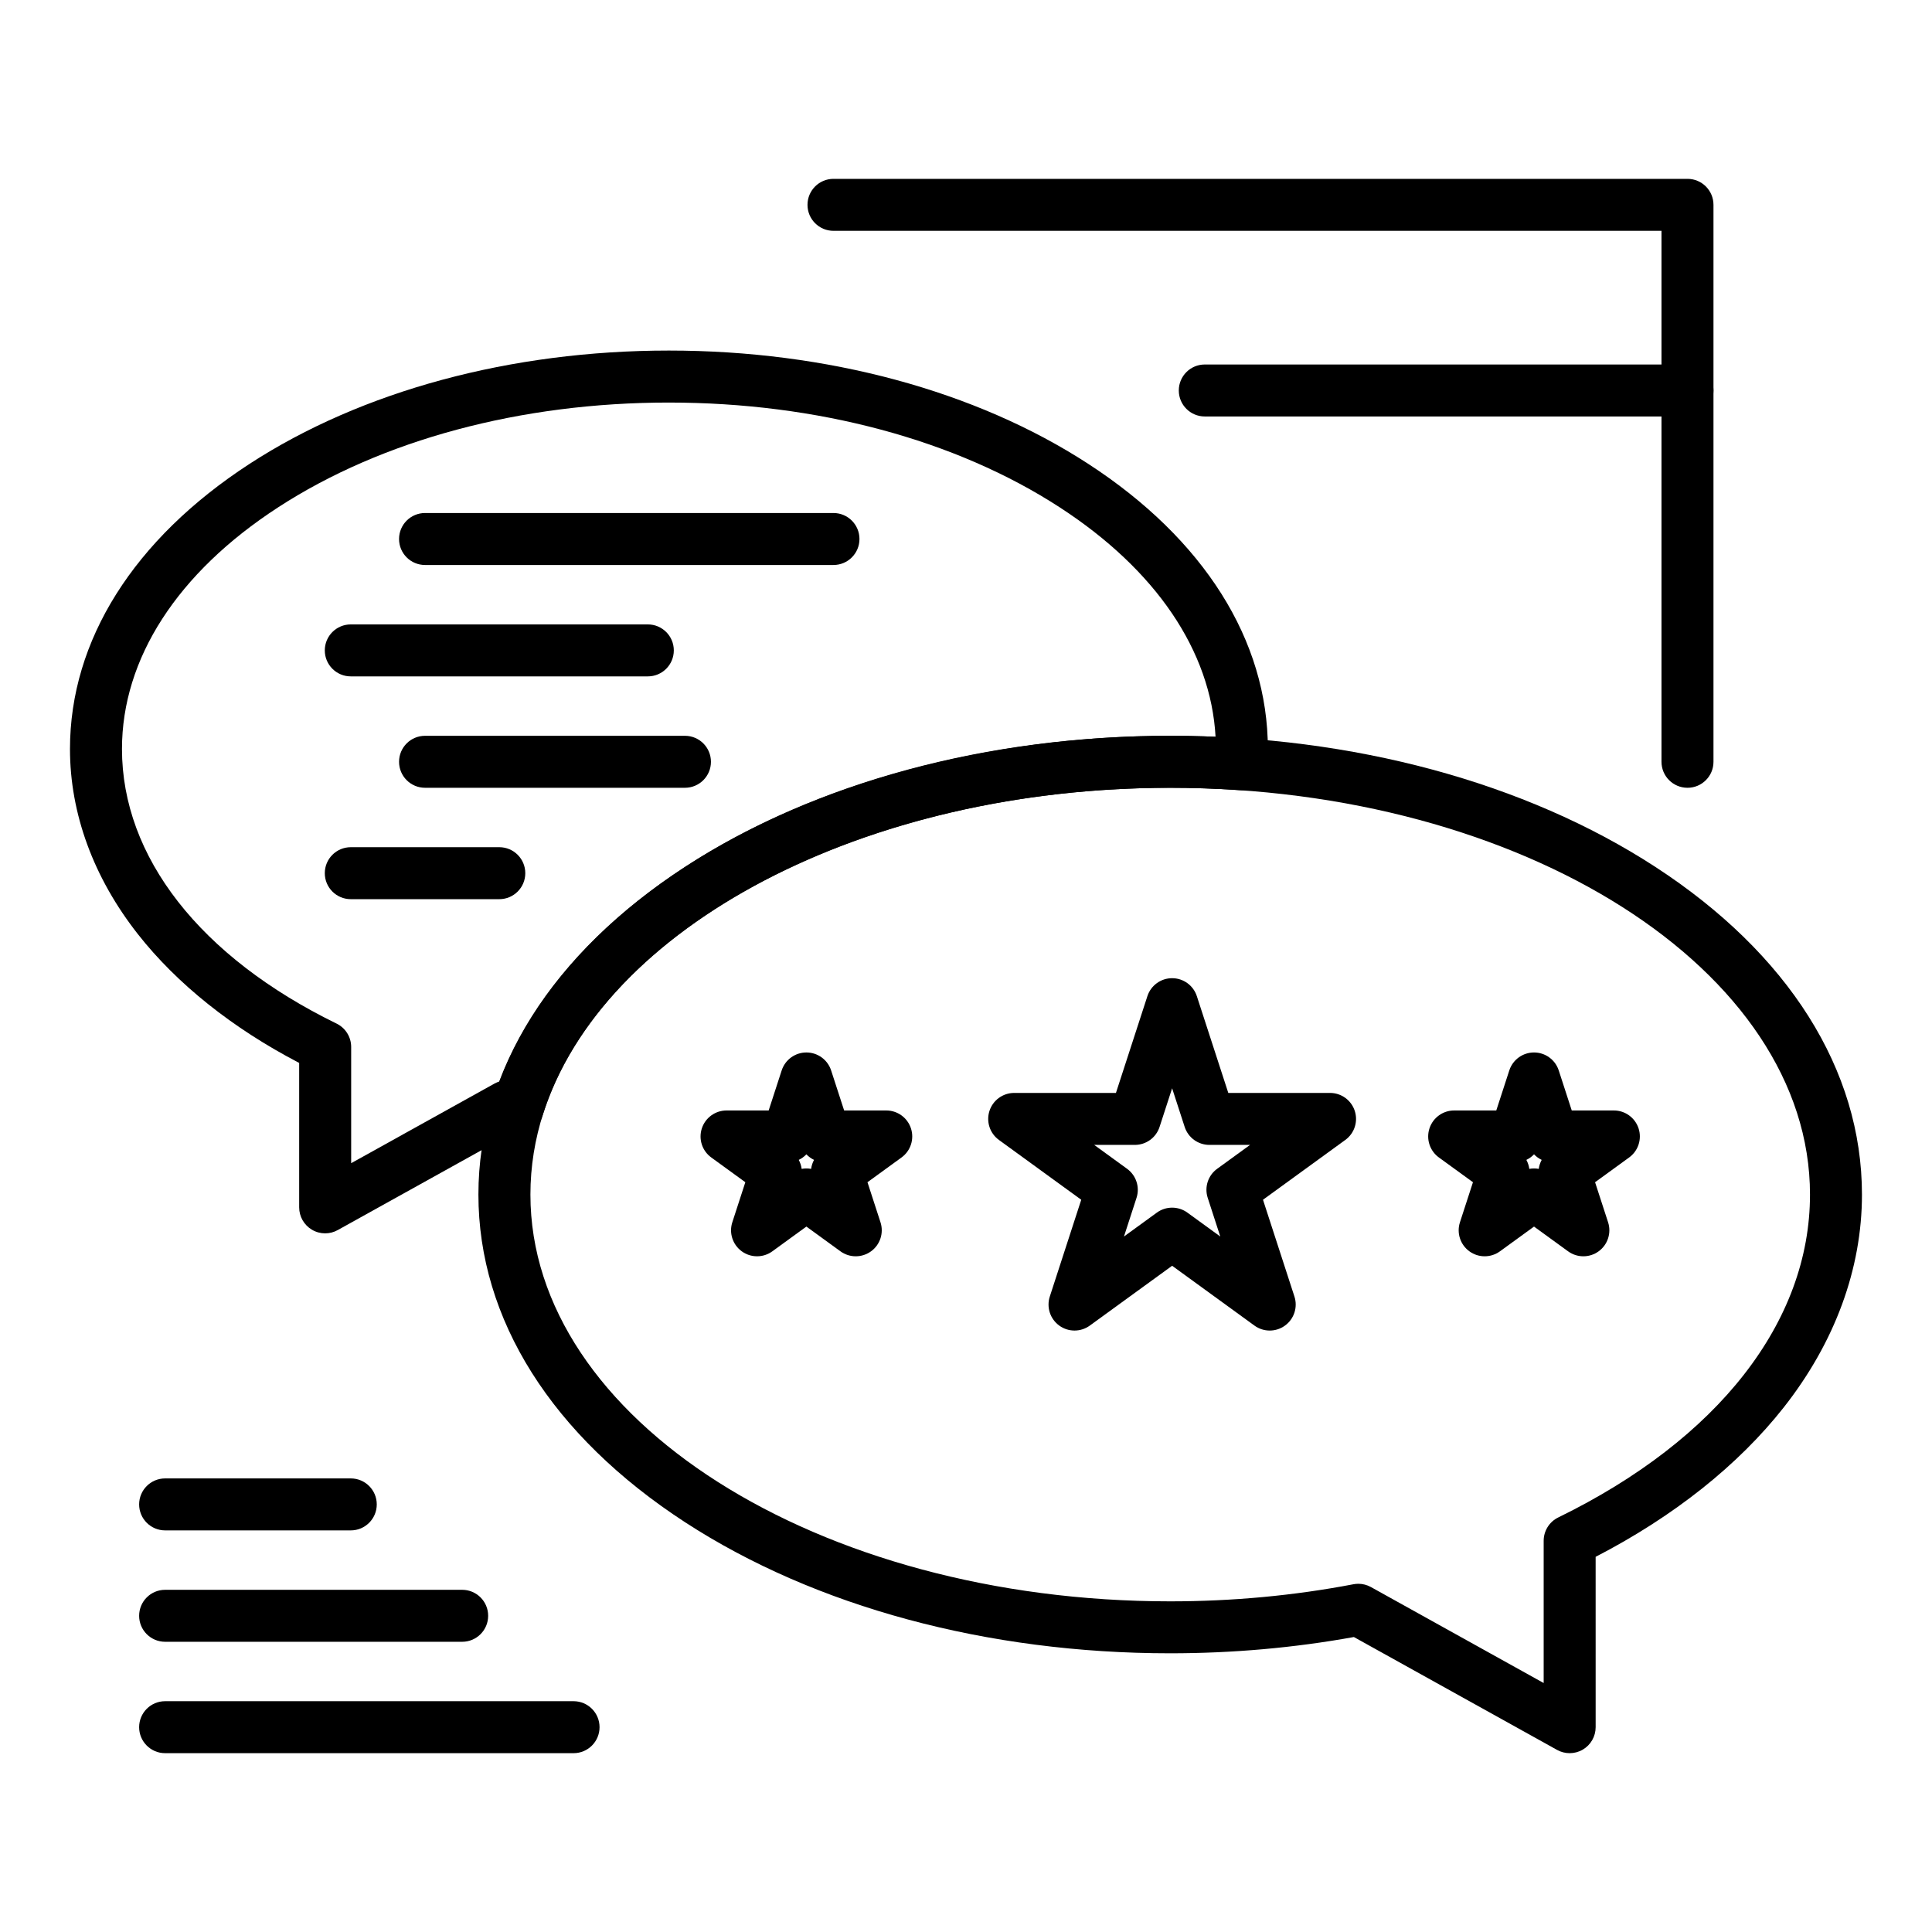 <?xml version="1.0" encoding="UTF-8"?>
<!-- Uploaded to: SVG Repo, www.svgrepo.com, Generator: SVG Repo Mixer Tools -->
<svg fill="#000000" width="800px" height="800px" version="1.1" viewBox="144 144 512 512" xmlns="http://www.w3.org/2000/svg">
 <g>
  <path d="m480.49 496.61c-1.422 0-2.844-0.438-4.047-1.316l-21.816-15.852-21.816 15.852c-2.414 1.754-5.684 1.754-8.098 0-2.414-1.754-3.426-4.863-2.504-7.699l8.332-25.648-21.816-15.852c-2.414-1.754-3.426-4.863-2.504-7.699 0.922-2.836 3.566-4.758 6.551-4.758h26.965l8.336-25.648c0.922-2.836 3.566-4.758 6.551-4.758s5.629 1.922 6.551 4.758l8.336 25.648h26.965c2.984 0 5.629 1.922 6.551 4.758 0.922 2.836-0.086 5.949-2.504 7.699l-21.816 15.852 8.332 25.648c0.922 2.836-0.09 5.949-2.504 7.699-1.203 0.879-2.625 1.316-4.043 1.316zm-25.867-32.57c1.422 0 2.844 0.438 4.047 1.316l8.715 6.332-3.328-10.246c-0.922-2.836 0.086-5.949 2.504-7.699l8.715-6.332h-10.773c-2.984 0-5.629-1.922-6.551-4.758l-3.328-10.246-3.328 10.246c-0.922 2.836-3.566 4.758-6.551 4.758h-10.773l8.715 6.332c2.414 1.754 3.426 4.863 2.504 7.699l-3.328 10.246 8.715-6.332c1.207-0.879 2.625-1.316 4.047-1.316z"/>
  <path d="m563.61 476.93c-1.422 0-2.844-0.438-4.051-1.316l-9.027-6.559-9.027 6.559c-2.414 1.754-5.684 1.754-8.098 0-2.414-1.754-3.426-4.863-2.504-7.699l3.449-10.613-9.027-6.559c-2.414-1.754-3.426-4.863-2.504-7.699 0.922-2.836 3.566-4.758 6.551-4.758h11.16l3.449-10.613c0.922-2.836 3.566-4.758 6.551-4.758s5.629 1.922 6.551 4.758l3.449 10.613h11.16c2.984 0 5.629 1.922 6.551 4.758 0.922 2.836-0.086 5.949-2.504 7.699l-9.027 6.559 3.449 10.613c0.922 2.836-0.09 5.949-2.504 7.699-1.203 0.875-2.625 1.316-4.047 1.316zm-15.105-25.547c0.402 0.742 0.664 1.547 0.777 2.383 0.824-0.152 1.676-0.152 2.504 0 0.109-0.836 0.375-1.645 0.777-2.383-0.758-0.363-1.449-0.863-2.027-1.473-0.582 0.609-1.27 1.109-2.031 1.473z"/>
  <path d="m370.78 476.93c-1.422 0-2.844-0.438-4.051-1.316l-9.027-6.559-9.027 6.559c-2.414 1.754-5.684 1.754-8.098 0-2.414-1.754-3.426-4.863-2.504-7.699l3.449-10.613-9.027-6.559c-2.414-1.754-3.426-4.863-2.5-7.699 0.922-2.836 3.566-4.758 6.551-4.758h11.16l3.449-10.613c0.922-2.836 3.566-4.758 6.551-4.758s5.629 1.922 6.551 4.758l3.449 10.613h11.16c2.984 0 5.629 1.922 6.551 4.758 0.922 2.836-0.086 5.949-2.5 7.699l-9.027 6.559 3.449 10.613c0.922 2.836-0.086 5.949-2.504 7.699-1.215 0.875-2.633 1.316-4.055 1.316zm-15.105-25.547c0.402 0.742 0.664 1.547 0.773 2.383 0.828-0.152 1.68-0.152 2.508 0 0.109-0.836 0.371-1.645 0.773-2.383-0.758-0.363-1.449-0.863-2.027-1.473-0.578 0.609-1.266 1.109-2.027 1.473z"/>
  <path d="m230.17 470.85c-1.207 0-2.414-0.316-3.492-0.953-2.106-1.238-3.394-3.496-3.394-5.938v-38.273c-17.656-9.195-32.367-20.93-42.727-34.109-11.785-14.992-18.012-31.969-18.012-49.094 0-28.773 16.906-55.609 47.605-75.566 29.785-19.352 69.25-30.016 111.12-30.016s81.34 10.66 111.12 30.02c30.699 19.953 47.609 46.793 47.609 75.566 0 1.383-0.051 2.844-0.152 4.473-0.113 1.832-0.953 3.543-2.336 4.75-1.379 1.211-3.18 1.82-5.016 1.691-6.109-0.418-12.297-0.633-18.387-0.633-80.691 0-150.65 36.574-166.35 86.965-1.031 3.312-4.363 5.336-7.781 4.734l-0.414-0.07-46.059 25.586c-1.035 0.578-2.188 0.867-3.34 0.867zm91.105-220.17c-39.242 0-76.039 9.871-103.61 27.797-26.656 17.324-41.34 40.059-41.34 64.012 0 28.602 20.727 55.125 56.871 72.773 2.367 1.156 3.867 3.559 3.867 6.188v30.805l37.969-21.09c0.426-0.234 0.871-0.426 1.328-0.566 9.605-25.277 31.469-48.035 62.133-64.52 32.488-17.465 73.555-27.082 115.62-27.082 3.984 0 8.004 0.086 12.023 0.262-1.258-22.758-15.793-44.234-41.25-60.777-27.574-17.93-64.371-27.801-103.61-27.801z"/>
  <path d="m559.98 608.61c-1.152 0-2.305-0.289-3.344-0.867l-53.844-29.914c-15.809 2.863-32.172 4.312-48.676 4.312-48.445 0-94.086-12.324-128.52-34.703-35.348-22.977-54.812-53.828-54.812-86.871s19.465-63.895 54.812-86.871c34.426-22.375 80.066-34.699 128.51-34.699 48.445 0 94.086 12.324 128.52 34.703 35.348 22.977 54.812 53.828 54.812 86.871 0 19.648-7.156 39.137-20.691 56.359-12.055 15.34-29.246 28.988-49.887 39.645l0.004 45.148c0 2.441-1.293 4.699-3.394 5.938-1.078 0.633-2.285 0.949-3.492 0.949zm-56.012-44.891c1.164 0 2.316 0.297 3.344 0.867l45.777 25.434v-37.691c0-2.633 1.5-5.035 3.867-6.188 42.395-20.699 66.711-51.887 66.711-85.566 0-59.445-76.059-107.8-169.55-107.8-93.492 0-169.55 48.359-169.55 107.8s76.062 107.8 169.55 107.8c16.504 0 32.844-1.523 48.562-4.531 0.43-0.082 0.863-0.121 1.293-0.121z"/>
  <path d="m315.68 323.25h-78.719c-3.805 0-6.887-3.082-6.887-6.887s3.082-6.887 6.887-6.887h78.719c3.805 0 6.887 3.082 6.887 6.887s-3.082 6.887-6.887 6.887z"/>
  <path d="m364.88 293.73h-108.24c-3.805 0-6.887-3.082-6.887-6.887 0-3.805 3.082-6.887 6.887-6.887h108.24c3.805 0 6.887 3.082 6.887 6.887 0 3.801-3.082 6.887-6.887 6.887z"/>
  <path d="m325.52 352.77h-68.879c-3.805 0-6.887-3.082-6.887-6.887 0-3.805 3.082-6.887 6.887-6.887h68.879c3.805 0 6.887 3.082 6.887 6.887 0.004 3.805-3.082 6.887-6.887 6.887z"/>
  <path d="m276.32 382.29h-39.359c-3.805 0-6.887-3.082-6.887-6.887 0-3.805 3.082-6.887 6.887-6.887h39.359c3.805 0 6.887 3.082 6.887 6.887 0 3.805-3.082 6.887-6.887 6.887z"/>
  <path d="m591.2 352.77c-3.805 0-6.887-3.082-6.887-6.887v-140.71h-219.43c-3.805 0-6.887-3.082-6.887-6.887 0-3.805 3.082-6.887 6.887-6.887h226.32c3.805 0 6.887 3.082 6.887 6.887v147.6c0.004 3.805-3.082 6.887-6.887 6.887z"/>
  <path d="m591.2 254.37h-127.92c-3.805 0-6.887-3.082-6.887-6.887 0-3.805 3.082-6.887 6.887-6.887h127.92c3.805 0 6.887 3.082 6.887 6.887 0.004 3.801-3.082 6.887-6.887 6.887z"/>
  <path d="m296 608.61h-108.24c-3.805 0-6.887-3.082-6.887-6.887s3.082-6.887 6.887-6.887h108.24c3.805 0 6.887 3.082 6.887 6.887s-3.082 6.887-6.887 6.887z"/>
  <path d="m266.48 579.09h-78.719c-3.805 0-6.887-3.082-6.887-6.887 0-3.805 3.082-6.887 6.887-6.887h78.719c3.805 0 6.887 3.082 6.887 6.887 0 3.805-3.082 6.887-6.887 6.887z"/>
  <path d="m236.96 549.57h-49.199c-3.805 0-6.887-3.082-6.887-6.887 0-3.805 3.082-6.887 6.887-6.887h49.199c3.805 0 6.887 3.082 6.887 6.887 0 3.805-3.086 6.887-6.887 6.887z"/>
 </g>
</svg>